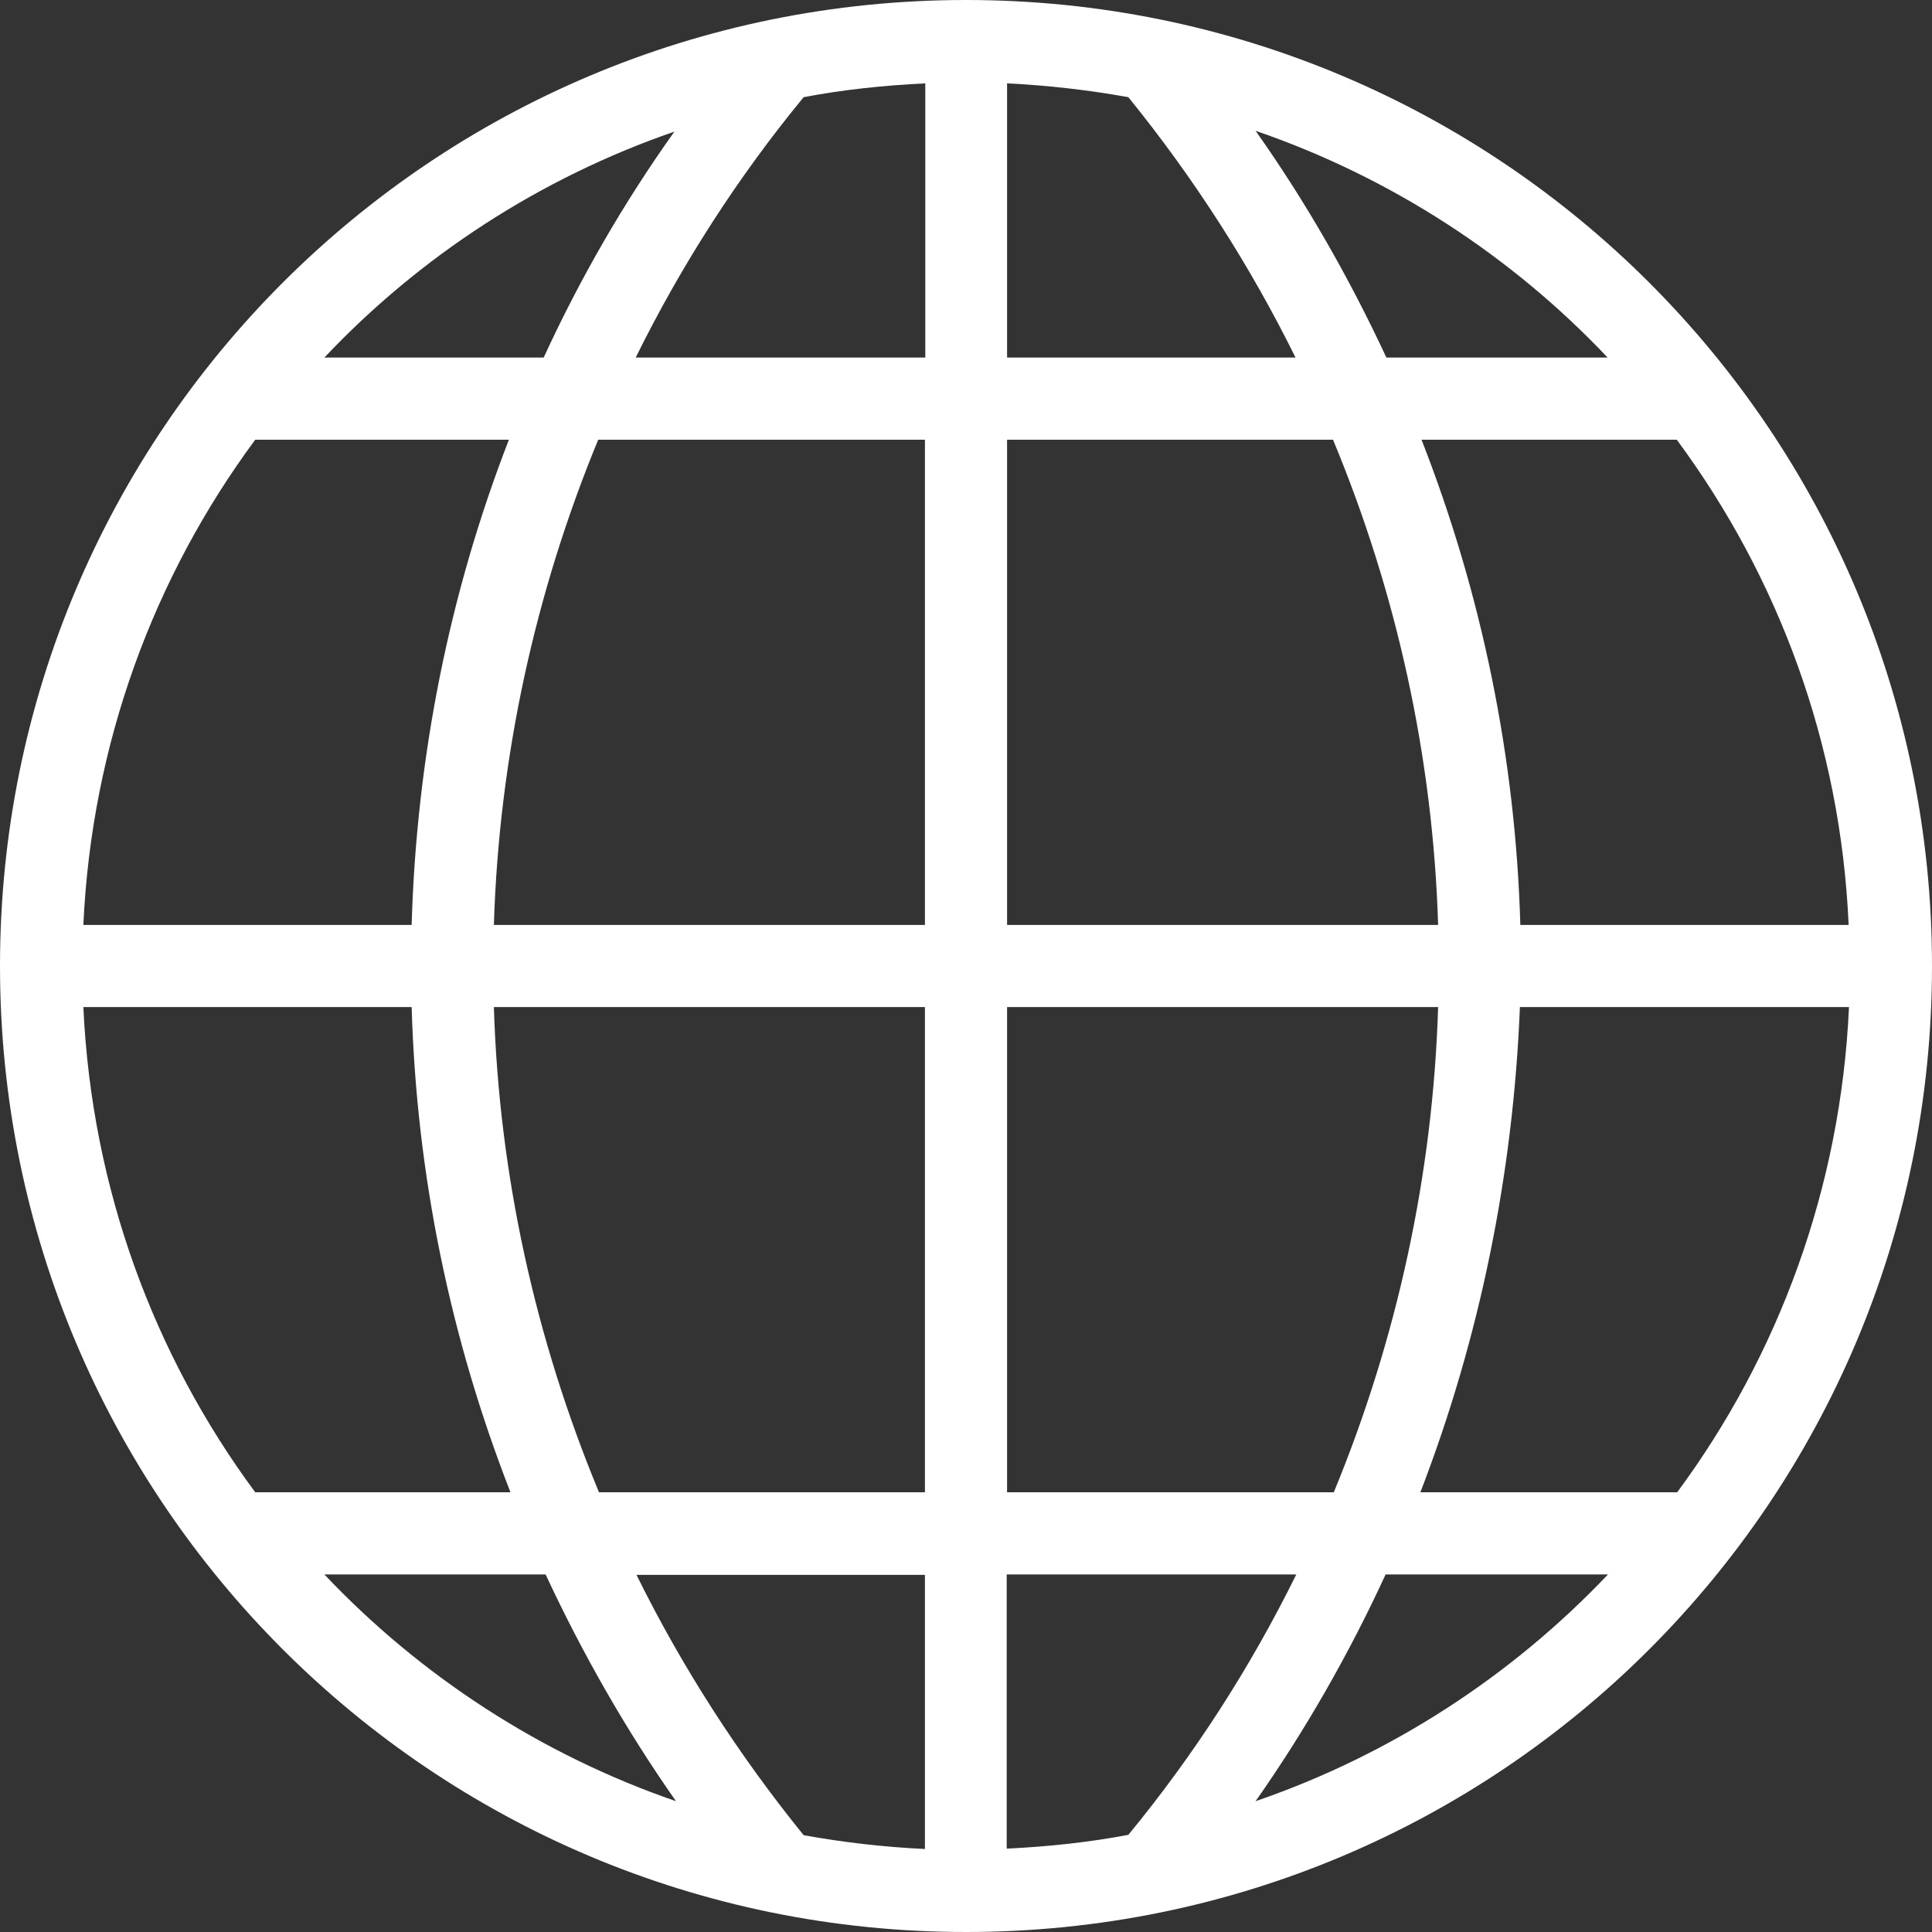<?xml version="1.0" encoding="UTF-8"?> <svg xmlns="http://www.w3.org/2000/svg" width="27" height="27" viewBox="0 0 27 27" fill="none"><rect x="0" y="0" width="27" height="27" fill="#333333" stroke="none"/> <path d="M13.5 0C6.035 0 0 6.035 0 13.5C0 20.965 6.035 27 13.5 27C20.965 27 27 20.965 27 13.5C27 6.035 20.965 0 13.5 0ZM9.425 1.839C8.713 2.838 8.106 3.893 7.598 4.997H4.533C5.869 3.583 7.542 2.49 9.425 1.839ZM3.567 6.145H7.112C6.278 8.293 5.82 10.585 5.753 12.926H1.165C1.281 10.391 2.153 8.056 3.567 6.145ZM3.567 20.855C2.153 18.944 1.281 16.609 1.165 14.074H5.753C5.82 16.415 6.294 18.707 7.134 20.855H3.567ZM4.533 22.003H7.625C8.139 23.107 8.746 24.173 9.447 25.172C7.559 24.521 5.875 23.422 4.533 22.003ZM12.926 25.84C12.351 25.813 11.783 25.747 11.231 25.647C10.314 24.515 9.53 23.295 8.895 22.009H12.926V25.84ZM12.926 20.855H8.371C7.482 18.712 6.974 16.421 6.902 14.074H12.926V20.855ZM12.926 12.926H6.902C6.974 10.585 7.476 8.288 8.36 6.145H12.926V12.926ZM12.931 4.997H12.926H8.884C9.525 3.699 10.309 2.479 11.231 1.358C11.783 1.253 12.351 1.193 12.931 1.165V4.997ZM23.433 6.145C24.847 8.056 25.724 10.386 25.835 12.926H21.247C21.18 10.585 20.706 8.293 19.866 6.145H23.433ZM22.467 4.997H19.375C18.861 3.893 18.254 2.827 17.547 1.828C19.441 2.479 21.125 3.578 22.467 4.997ZM14.074 1.165C14.649 1.193 15.217 1.259 15.769 1.358C16.686 2.49 17.47 3.71 18.105 4.997H14.074V1.165ZM14.074 6.145H18.629C19.518 8.282 20.026 10.579 20.098 12.926H14.074V6.145ZM14.074 14.074H20.098C20.026 16.415 19.524 18.712 18.64 20.855H14.074V14.074ZM14.069 25.835V22.003H14.074H18.116C17.476 23.301 16.691 24.521 15.769 25.642C15.217 25.747 14.649 25.807 14.069 25.835ZM17.547 25.172C18.248 24.173 18.856 23.107 19.364 22.003H22.472C21.125 23.422 19.441 24.521 17.547 25.172ZM19.85 20.855C20.678 18.707 21.147 16.415 21.241 14.074H25.84C25.724 16.609 24.852 18.944 23.439 20.855H19.85Z" fill="white"></path> </svg> 